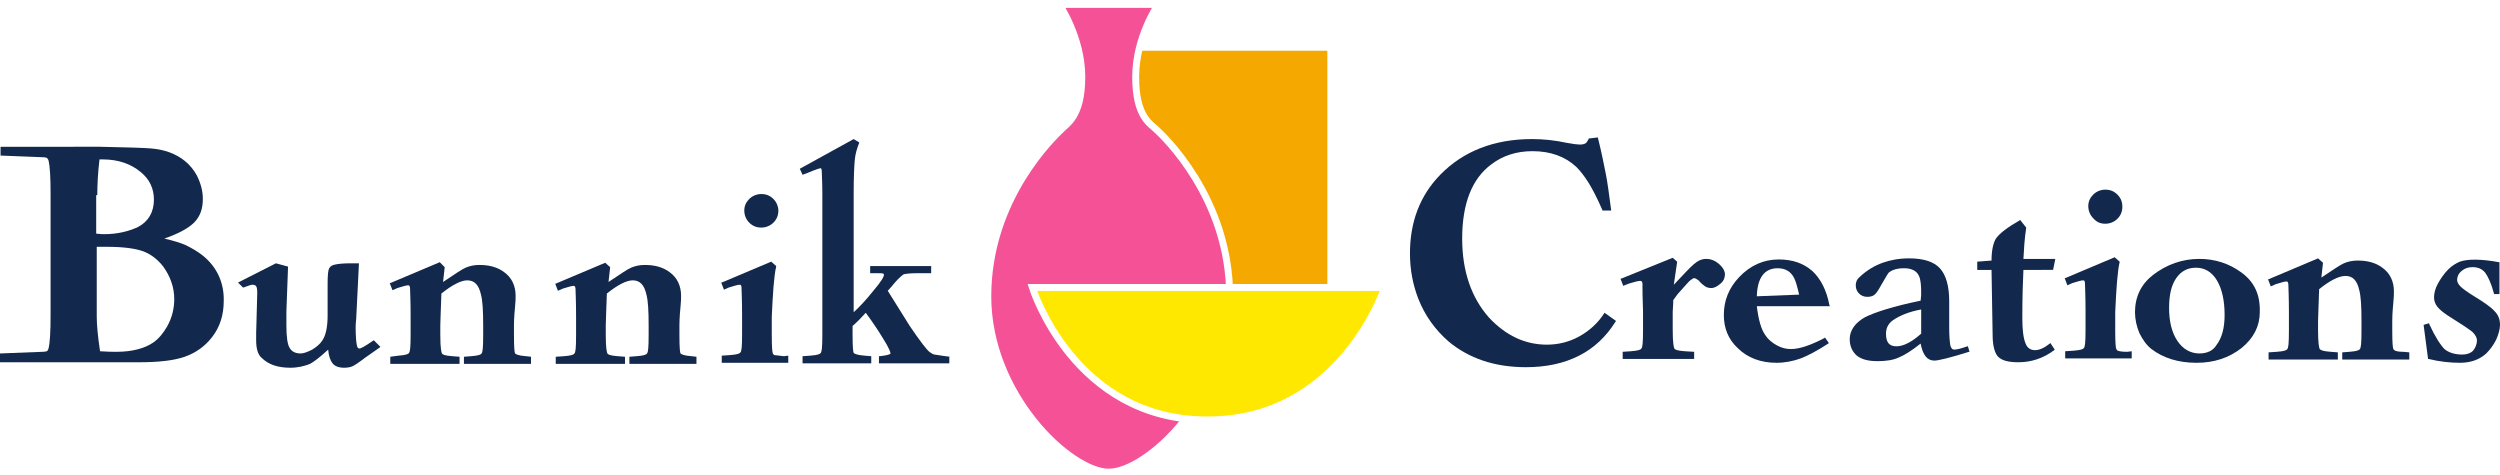 <?xml version="1.0" encoding="utf-8"?>
<!-- Generator: Adobe Illustrator 26.0.3, SVG Export Plug-In . SVG Version: 6.00 Build 0)  -->
<svg version="1.1" id="beeldmerk" xmlns="http://www.w3.org/2000/svg" xmlns:xlink="http://www.w3.org/1999/xlink" x="0px" y="0px"
	 viewBox="0 0 454.8 86.5" style="enable-background:new 0 0 454.8 86.5;" xml:space="preserve">
<style type="text/css">
	.st0{filter:url(#Adobe_OpacityMaskFilter);}
	.st1{stroke:#FFFFFF;stroke-width:1.26;}
	.st2{mask:url(#SVGID_1_);}
	.st3{fill:#F5A800;stroke:#FFFFFF;stroke-width:1.26;}
	.st4{fill:#F45197;stroke:#FFFFFF;stroke-width:1.26;}
	.st5{fill:#FFE800;stroke:#FFFFFF;stroke-width:1.26;}
	.st6{fill:none;}
	.st7{fill:#12284C;}
</style>
<defs>
	<filter id="Adobe_OpacityMaskFilter" filterUnits="userSpaceOnUse" x="179.1" y="0" width="73.7" height="86.5">
		
			<feColorMatrix  type="matrix" values="-1 0 0 0 1  0 -1 0 0 1  0 0 -1 0 1  0 0 0 1 0" color-interpolation-filters="sRGB" result="source"/>
	</filter>
</defs>
<mask maskUnits="userSpaceOnUse" x="179.1" y="0" width="73.7" height="86.5" id="SVGID_1_">
	<g class="st0">
		<g>
			<rect x="201.7" y="8.6" class="st1" width="40.4" height="47.6"/>
			<path class="st1" d="M201.7,85.9c7.1,0,22-14.1,22-32c0-17.9-12.2-29.3-13.3-30.3c-1.1-1.1-3.8-2.3-3.8-9.6
				c0-7.3,4.1-13.2,4.1-13.2h-9h-9c0,0,4.1,6,4.1,13.2c0,7.3-2.8,8.5-3.8,9.6c-1.1,1.1-13.3,12.4-13.3,30.3
				C179.7,71.8,194.7,85.9,201.7,85.9z"/>
			<path class="st1" d="M251.9,52.3h-64.1c0,0,7.5,24.1,31.8,24.1C244,76.5,251.9,52.3,251.9,52.3z"/>
		</g>
	</g>
</mask>
<g class="st2">
	<rect x="201.7" y="8.6" class="st3" width="40.4" height="47.6"/>
	<path class="st4" d="M201.7,85.9c7.1,0,22-14.1,22-32c0-17.9-12.2-29.3-13.3-30.3c-1.1-1.1-3.8-2.3-3.8-9.6
		c0-7.3,4.1-13.2,4.1-13.2h-9h-9c0,0,4.1,6,4.1,13.2c0,7.3-2.8,8.5-3.8,9.6c-1.1,1.1-13.3,12.4-13.3,30.3
		C179.7,71.8,194.7,85.9,201.7,85.9z"/>
	<path class="st5" d="M251.9,52.3h-64.1c0,0,7.5,24.1,31.8,24.1C244,76.5,251.9,52.3,251.9,52.3z"/>
</g>
<g>
	<path class="st6" d="M26.1,45.7c-1.5-0.5-3.6-0.8-6.5-0.8h-1.9v12.6c0,1.5,0.2,3.6,0.6,6.3c1.3,0.1,2.3,0.1,3,0.1
		c2.8,0,5.1-0.6,6.6-1.6c1-0.7,1.8-1.6,2.5-2.9c0.9-1.6,1.3-3.3,1.3-5c0-2.1-0.7-4.1-2-5.9C28.7,47.2,27.5,46.2,26.1,45.7z"/>
	<path class="st6" d="M25.2,41.3c1.9-0.9,2.9-2.6,2.9-5c0-2-0.8-3.7-2.4-5c-1.8-1.5-4.1-2.3-6.9-2.3c-0.1,0-0.3,0-0.6,0
		c-0.3,2.5-0.4,4.7-0.4,6.5v6.9c0.7,0.1,1.2,0.1,1.5,0.1C21.5,42.5,23.5,42.1,25.2,41.3z"/>
	<path class="st7" d="M36.9,46.5c-1-0.8-2.1-1.4-3.1-1.9c-0.9-0.4-2.2-0.8-3.9-1.2c2.6-0.9,4.4-1.9,5.4-2.9c1.1-1.1,1.6-2.5,1.6-4.3
		c0-1.5-0.4-2.9-1.1-4.3c-1.1-2-2.8-3.4-5-4.2c-1.1-0.4-2.2-0.6-3.4-0.7c-1.2-0.1-4.2-0.2-9.2-0.3H0.1v1.6l7.6,0.3
		c0.5,0,0.7,0.1,0.8,0.1c0.1,0.1,0.2,0.2,0.3,0.4c0.3,1.1,0.4,3.2,0.4,6.2v22c0,3-0.1,5.1-0.4,6.2c-0.1,0.2-0.2,0.4-0.3,0.4
		c-0.1,0-0.3,0.1-0.8,0.1l-7.7,0.3l-0.1,0v1.6h25.4c3.5,0,6.3-0.3,8.3-1c2-0.7,3.7-1.9,5-3.6c1.4-1.8,2.1-4,2.1-6.5
		C40.8,51.5,39.5,48.6,36.9,46.5z M21.2,64c-0.7,0-1.7,0-3-0.1c-0.4-2.7-0.6-4.8-0.6-6.3V44.9h1.9c2.9,0,5.1,0.3,6.5,0.8
		c1.4,0.5,2.7,1.5,3.7,2.8c1.3,1.8,2,3.8,2,5.9c0,1.7-0.4,3.4-1.3,5c-0.7,1.2-1.5,2.2-2.5,2.9C26.3,63.4,24,64,21.2,64z M17.7,35.5
		c0-1.8,0.1-4,0.4-6.5c0.3,0,0.5,0,0.6,0c2.8,0,5.1,0.8,6.9,2.3c1.6,1.3,2.4,3,2.4,5c0,2.3-1,4-2.9,5c-1.7,0.8-3.8,1.3-6.1,1.3
		c-0.3,0-0.8,0-1.5-0.1V35.5z"/>
	<path class="st7" d="M68,61.9L68,61.9c-1.9,1.3-2.4,1.5-2.6,1.5c-0.1,0-0.4,0-0.5-0.7c-0.1-0.5-0.2-1.6-0.2-3.1
		c0-0.3,0-0.8,0.1-1.6l0.5-10.1h-1.5c-1.3,0-2.2,0.1-2.7,0.2c-0.6,0.1-1,0.3-1.2,0.7c-0.2,0.3-0.3,1.2-0.3,2.8v5.8
		c0,2-0.3,3.6-1,4.6c-0.4,0.6-1,1.1-1.8,1.6c-0.8,0.4-1.5,0.7-2.1,0.7c-0.9,0-1.6-0.3-2-1c-0.4-0.6-0.6-2-0.6-4.1v-2.5l0.3-8.2
		l-2.2-0.6l0,0l-6.9,3.5l0.9,0.9l0.1,0c0.8-0.3,1.4-0.5,1.6-0.5c0.4,0,0.6,0.1,0.7,0.3c0.1,0.1,0.2,0.4,0.2,1.2l-0.2,7.3v1.3
		c0,1.5,0.3,2.6,1,3.2c1.2,1.2,2.9,1.8,5.2,1.8c1.4,0,2.6-0.3,3.6-0.7c0.9-0.5,2-1.4,3.3-2.6c0.1,1.2,0.4,2,0.8,2.5
		c0.4,0.5,1.1,0.8,2.1,0.8c0.6,0,1.2-0.1,1.6-0.3c0.4-0.2,1-0.6,1.8-1.2c0,0,0.2-0.2,2.1-1.5c0.3-0.2,0.6-0.4,1-0.7l0.1-0.1L68,61.9
		z"/>
	<path class="st7" d="M95.7,64.8c-1.5-0.1-1.9-0.4-2-0.5c-0.1-0.2-0.2-1-0.2-3.4l0-1.7c0-0.3,0-1.4,0.2-3.4c0.1-0.9,0.1-1.6,0.1-2
		c0-1.8-0.7-3.3-2.1-4.3c-1.2-0.9-2.7-1.3-4.5-1.3c-1,0-1.8,0.2-2.5,0.5c-0.7,0.3-2,1.2-4.1,2.6l0.3-2.7L80,47.7l-9,3.8l-0.1,0
		l0.5,1.3l0.9-0.4c1-0.3,1.6-0.5,2-0.5c0.2,0,0.3,0.3,0.3,0.6c0,0.5,0.1,2.1,0.1,4.9v3.4c0,2.5-0.1,3.2-0.3,3.4
		c-0.1,0.2-0.5,0.4-1.9,0.5L71,64.9v1.3h12.6v-1.3l-1.3-0.1c-1.4-0.1-1.8-0.3-1.9-0.5c-0.1-0.2-0.3-0.9-0.3-3.4v-1.7
		c0-0.7,0.1-2.7,0.2-5.8c2-1.6,3.6-2.4,4.7-2.4c1.3,0,2.1,0.8,2.5,2.6c0.3,1.1,0.4,3,0.4,5.6v1.7c0,2.5-0.1,3.2-0.3,3.4
		c-0.1,0.2-0.5,0.4-1.9,0.5l-1.3,0.1v1.3h12.2v-1.3L95.7,64.8z"/>
	<path class="st7" d="M125.8,64.8c-1.5-0.1-1.9-0.4-2-0.5c-0.1-0.2-0.2-1-0.2-3.4l0-1.7c0-0.3,0-1.4,0.2-3.4c0.1-0.9,0.1-1.6,0.1-2
		c0-1.8-0.7-3.3-2.1-4.3c-1.2-0.9-2.7-1.3-4.5-1.3c-1,0-1.8,0.2-2.5,0.5c-0.7,0.3-2,1.2-4.1,2.6l0.3-2.7l-0.9-0.8l-9,3.8l-0.1,0
		l0.5,1.3l0.9-0.4c1-0.3,1.6-0.5,2-0.5c0.2,0,0.3,0.3,0.3,0.6c0,0.5,0.1,2.1,0.1,4.9v3.4c0,2.5-0.1,3.2-0.3,3.4
		c-0.1,0.2-0.5,0.4-1.9,0.5l-1.5,0.1v1.3h12.6v-1.3l-1.3-0.1c-1.4-0.1-1.8-0.3-1.9-0.5c-0.1-0.2-0.3-0.9-0.3-3.4v-1.7
		c0-0.7,0.1-2.7,0.2-5.8c2-1.6,3.6-2.4,4.7-2.4c1.3,0,2.1,0.8,2.5,2.6c0.3,1.1,0.4,3,0.4,5.6v1.7c0,2.5-0.1,3.2-0.3,3.4
		c-0.1,0.2-0.5,0.4-1.9,0.5l-1.3,0.1v1.3h12.2v-1.3L125.8,64.8z"/>
	<g>
		<path class="st7" d="M140.7,36.2c-0.6-0.6-1.3-0.9-2.2-0.9c-0.8,0-1.6,0.3-2.2,0.9c-0.6,0.6-0.9,1.3-0.9,2.1
			c0,0.8,0.3,1.6,0.9,2.2c0.6,0.6,1.3,0.9,2.2,0.9c0.8,0,1.6-0.3,2.2-0.9c0.6-0.6,0.9-1.3,0.9-2.2C141.6,37.6,141.3,36.8,140.7,36.2
			z"/>
		<path class="st7" d="M142.6,64.8c-1-0.1-1.5-0.2-1.7-0.2c-0.1,0-0.2-0.1-0.3-0.3c-0.1-0.2-0.2-1-0.2-3.4v-3.3
			c0.2-4.3,0.4-7.4,0.8-9.1l0-0.1l-0.9-0.8l-9,3.8l-0.1,0l0.5,1.3l0.9-0.4c1-0.3,1.6-0.5,2-0.5c0.2,0,0.3,0.2,0.3,0.6
			c0,0.5,0.1,2.1,0.1,4.9v3.4c0,2.5-0.1,3.2-0.3,3.4c-0.1,0.2-0.5,0.4-1.9,0.5l-1.5,0.1v1.3h12.1v-1.3L142.6,64.8z"/>
	</g>
	<path class="st7" d="M172.8,64.9c-1.7-0.2-2.6-0.4-2.8-0.4c-0.2,0-0.5-0.2-0.8-0.4c-0.5-0.3-1.8-2-3.7-4.8l-4-6.4
		c0.4-0.4,0.8-0.9,1.3-1.5c0.7-0.8,1.3-1.3,1.6-1.5c0.4-0.1,1.2-0.2,2.6-0.2h2.4v-1.3h-11.1v1.3h1c1,0,1.3,0,1.4,0.1
		c0.1,0,0.1,0.1,0.1,0.2c0,0.3-0.3,1-2,3c-1.2,1.5-2.4,2.8-3.5,3.8V35.1c0-2.9,0.1-4.9,0.2-6c0.1-1.1,0.4-2.1,0.8-3.1l0-0.1l-1-0.6
		l-9.8,5.4l0.5,1.1l0.8-0.3c1.9-0.8,2.4-0.9,2.5-0.9c0.1,0,0.2,0.2,0.2,0.7c0,0.6,0.1,1.8,0.1,3.8v25.7c0,2.5-0.1,3.2-0.3,3.4
		c-0.1,0.2-0.5,0.4-1.9,0.5l-1.4,0.1v1.3h12.5v-1.3l-1.2-0.1c-1.5-0.1-1.9-0.4-2-0.5c-0.1-0.2-0.2-1-0.2-3.4v-1.5
		c0.8-0.7,1.6-1.5,2.4-2.4c1.1,1.5,2.2,3.1,3.1,4.6c1.2,1.9,1.4,2.6,1.4,2.8c0,0,0,0.3-2,0.5l-0.1,0v1.3h12.8v-1.3L172.8,64.9z"/>
</g>
<g>
	<path class="st7" d="M291.9,56.9c-1.2,1.9-2.8,3.3-4.6,4.3c-1.8,1-3.8,1.5-5.9,1.5c-4,0-7.5-1.7-10.5-4.9
		c-3.2-3.6-4.9-8.4-4.9-14.4c0-6.4,1.8-10.9,5.3-13.5c2.1-1.6,4.6-2.4,7.5-2.4c3.3,0,6,1,8,2.9c0.7,0.7,1.4,1.6,2.1,2.7
		c0.7,1.1,1.6,2.8,2.6,5.1l0,0.1h1.6l0-0.1c-0.4-3-0.7-5.3-1-6.7c-0.3-1.5-0.7-3.6-1.4-6.4l0-0.1l-1.7,0.2l0,0.1
		c-0.2,0.4-0.4,0.7-0.6,0.8s-0.5,0.2-1,0.2c-0.4,0-1.2-0.1-2.3-0.3c-2.3-0.5-4.4-0.7-6.4-0.7c-6.9,0-12.5,2.2-16.7,6.5
		c-3.7,3.8-5.5,8.6-5.5,14.3c0,2.9,0.5,5.6,1.5,8.2c1.2,3.1,3.1,5.7,5.5,7.8c3.7,3.1,8.4,4.7,14.1,4.7c7.4,0,12.9-2.8,16.3-8.3
		l0.1-0.1L291.9,56.9L291.9,56.9z"/>
	<path class="st7" d="M312.7,48c-0.7-0.6-1.5-0.9-2.3-0.9c-0.8,0-1.5,0.3-2.3,1c-0.7,0.6-1.9,1.9-3.6,3.7c0.2-1.4,0.4-2.8,0.6-4.1
		l0-0.1l-0.8-0.7l-9.4,3.8l-0.1,0l0.5,1.3l1-0.4c1-0.3,1.7-0.5,2.1-0.5c0.1,0,0.4,0,0.4,0.6c0,0.9,0,2.6,0.1,4.9v3.4
		c0,2.5-0.1,3.2-0.3,3.4c-0.1,0.2-0.5,0.4-1.9,0.5l-1.5,0.1v1.3h13v-1.3l-1.7-0.1c-1.4-0.1-1.8-0.3-1.9-0.5c-0.1-0.2-0.3-1-0.3-3.4
		v-3.3c0-0.4,0.1-1.1,0.1-2.1l0.8-1.1c1.3-1.4,2-2.3,2.3-2.5c0.3-0.2,0.5-0.4,0.7-0.4c0.2,0,0.5,0.2,0.8,0.4
		c0.5,0.6,0.9,0.9,1.2,1.1c0.3,0.2,0.7,0.3,1.1,0.3c0.6,0,1.1-0.3,1.7-0.8s0.8-1.1,0.8-1.7C313.8,49.3,313.4,48.6,312.7,48z"/>
	<path class="st7" d="M332.8,55.5c-0.5-2.7-1.6-4.8-3.1-6.2c-1.6-1.4-3.6-2.1-6.1-2.1c-2.8,0-5.2,1.1-7.2,3.2
		c-1.9,2-2.8,4.3-2.8,6.9c0,2.4,0.8,4.4,2.5,6c1.8,1.8,4.2,2.7,7.1,2.7c1.5,0,3-0.3,4.4-0.8c1.3-0.5,3-1.4,5-2.7l0.1-0.1l-0.7-1
		l-0.1,0.1c-2.5,1.3-4.5,2-6.1,2c-0.9,0-1.7-0.2-2.6-0.7c-0.9-0.5-1.6-1.1-2.1-1.9c-0.7-1-1.2-2.7-1.5-5.2h13.3L332.8,55.5z
		 M319.6,53.9c0.1-3.4,1.4-5.1,3.8-5.1c1.4,0,2.4,0.6,3,1.8c0.3,0.6,0.6,1.7,0.9,3L319.6,53.9z"/>
	<path class="st7" d="M357.9,63c-1.1,0.4-1.9,0.6-2.4,0.6c-0.1,0-0.5,0-0.7-0.8c-0.1-0.6-0.2-1.6-0.2-3.2c0-0.7,0-1.4,0-2.1
		c0-1.5,0-2.4,0-2.7c0-2.8-0.6-4.8-1.7-6c-1.1-1.2-3-1.8-5.6-1.8c-1.8,0-3.4,0.3-4.8,0.8c-1.4,0.5-2.8,1.3-4.1,2.5
		c-0.6,0.5-0.8,1-0.8,1.6c0,0.6,0.2,1.1,0.6,1.5c0.4,0.4,0.9,0.6,1.5,0.6c0.5,0,0.9-0.1,1.2-0.3c0.3-0.2,0.6-0.6,0.9-1.1
		c1.3-2.3,1.7-2.9,1.8-3c0.6-0.5,1.5-0.8,2.8-0.8c1.4,0,2.3,0.5,2.7,1.4c0.3,0.6,0.4,1.7,0.4,3c0,0.4,0,0.9-0.1,1.5
		c-4.9,1-8.3,2.1-10.1,3c-1.8,1-2.8,2.4-2.8,4c0,1.3,0.5,2.3,1.3,3c0.9,0.7,2.1,1,3.8,1c1.5,0,2.9-0.2,3.9-0.7
		c1-0.4,2.4-1.3,3.9-2.5c0.4,2.1,1.2,3.1,2.5,3.1c0.7,0,2.8-0.5,6.3-1.6l0.1,0L358,63L357.9,63z M349.5,60.7
		c-1.7,1.5-3.2,2.3-4.5,2.3c-1.3,0-1.9-0.7-1.9-2.3c0-1,0.4-1.8,1.2-2.4c1.3-0.9,3-1.6,5.2-2V60.7z"/>
	<path class="st7" d="M373.5,49.1l0.4-2h-5.8c0.1-1.8,0.2-3.7,0.5-5.6l0-0.1l-1.1-1.4l-0.1,0.1c-2.1,1.2-3.6,2.3-4.3,3.3
		c-0.5,0.8-0.8,2.2-0.8,4l-2.6,0.2v1.5h2.6l0.2,11.9c0,1.9,0.4,3.3,1,3.9c0.7,0.7,1.9,1,3.7,1c2.3,0,4.5-0.7,6.5-2.2l0.1-0.1
		l-0.8-1.2l-0.1,0.1c-1,0.8-1.9,1.2-2.7,1.2c-0.8,0-1.4-0.4-1.7-1.2c-0.4-0.9-0.6-2.5-0.6-4.6c0-3.8,0.1-6.8,0.2-8.8H373.5z"/>
	<path class="st7" d="M383,40.7c0.8,0,1.6-0.3,2.2-0.9c0.6-0.6,0.9-1.3,0.9-2.2c0-0.9-0.3-1.6-0.9-2.2c-0.6-0.6-1.3-0.9-2.2-0.9
		c-0.8,0-1.6,0.3-2.2,0.9c-0.6,0.6-0.9,1.3-0.9,2.1c0,0.8,0.3,1.6,0.9,2.2C381.4,40.4,382.1,40.7,383,40.7z"/>
	<path class="st7" d="M385.3,63.8c-0.1,0-0.2-0.1-0.3-0.3c-0.1-0.2-0.2-1-0.2-3.4v-3.3c0.2-4.3,0.4-7.4,0.8-9.1l0-0.1l-0.9-0.8
		l-9,3.8l-0.1,0l0.5,1.3l0.9-0.4c1-0.3,1.6-0.5,2-0.5c0.2,0,0.3,0.2,0.3,0.6c0,0.5,0.1,2.1,0.1,4.9v3.4c0,2.5-0.1,3.2-0.3,3.4
		c-0.1,0.2-0.5,0.4-1.9,0.5l-1.5,0.1v1.3h12.1v-1.3L387,64C386,64,385.5,63.9,385.3,63.8z"/>
	<path class="st7" d="M407.8,49.6c-2.3-1.7-4.9-2.5-7.7-2.5h0c-3.1,0-5.9,1-8.4,2.9c-2.2,1.7-3.3,4-3.3,6.8c0,1.3,0.3,2.6,0.8,3.8
		c0.6,1.2,1.3,2.2,2.2,2.9c2.1,1.6,4.8,2.5,8.2,2.5c3.2,0,5.9-0.9,8.2-2.7c2.2-1.8,3.3-4,3.3-6.5C411.2,53.6,410.1,51.3,407.8,49.6z
		 M400.1,64.3c-1.6,0-3-0.8-4-2.3c-1-1.5-1.5-3.5-1.5-6c0-2.3,0.4-4.1,1.3-5.4c0.9-1.3,2.1-1.9,3.6-1.9c1.6,0,2.9,0.8,3.8,2.3
		c0.9,1.5,1.4,3.6,1.4,6.3c0,2.4-0.5,4.2-1.5,5.5C402.6,63.8,401.5,64.3,400.1,64.3z"/>
	<path class="st7" d="M435.4,63.5c-0.1-0.2-0.2-1-0.2-3.4v-1.7c0-0.3,0-1.4,0.2-3.4c0.1-0.9,0.1-1.6,0.1-2c0-1.8-0.7-3.3-2.1-4.3
		c-1.2-0.9-2.7-1.3-4.5-1.3c-1,0-1.8,0.2-2.5,0.5c-0.7,0.3-2,1.2-4.1,2.6l0.3-2.7l-0.9-0.8l-9,3.8l-0.1,0l0.5,1.3l0.9-0.4
		c1-0.3,1.6-0.5,2-0.5c0.2,0,0.3,0.3,0.3,0.6c0,0.5,0.1,2.1,0.1,4.9v3.4c0,2.5-0.1,3.2-0.3,3.4c-0.1,0.2-0.5,0.4-1.9,0.5l-1.5,0.1
		v1.3h12.6v-1.3L424,64c-1.4-0.1-1.8-0.3-2-0.5c-0.1-0.2-0.3-1-0.3-3.4v-1.7c0-0.7,0.1-2.6,0.2-5.8c2-1.6,3.6-2.4,4.8-2.4
		c1.3,0,2.1,0.8,2.5,2.6c0.3,1.1,0.4,3,0.4,5.6v1.7c0,2.5-0.1,3.2-0.3,3.4c-0.1,0.2-0.5,0.4-1.9,0.5l-1.3,0.1v1.3h12.2v-1.3
		l-1.1-0.1C435.8,64,435.5,63.7,435.4,63.5z"/>
	<path class="st7" d="M453.8,56.6c-0.6-0.7-1.9-1.6-3.7-2.7c-1.3-0.8-2.1-1.4-2.5-1.8c-0.4-0.4-0.6-0.8-0.6-1.2
		c0-0.6,0.3-1.2,0.8-1.6c0.6-0.5,1.2-0.7,2-0.7c1,0,1.7,0.3,2.3,1c0.5,0.7,1.1,1.9,1.6,3.8l0,0.1h1v-5.8l-0.1,0
		c-3.2-0.6-5.7-0.6-7.1-0.1c-0.7,0.3-1.4,0.7-2.1,1.4c-0.8,0.8-1.4,1.7-1.9,2.6c-0.5,0.9-0.7,1.8-0.7,2.5c0,0.6,0.2,1.2,0.6,1.7
		c0.4,0.5,1,1,1.9,1.6c2.4,1.5,3.9,2.5,4.5,3c0.5,0.5,0.8,1,0.8,1.5c0,0.8-0.3,1.4-0.7,1.9c-0.5,0.5-1.2,0.7-2,0.7
		c-1.4,0-2.5-0.4-3.2-1c-0.7-0.7-1.7-2.2-2.8-4.6l0-0.1l-1,0.3l0.8,6.1l0,0.1l0.1,0c2,0.5,4,0.7,5.7,0.7c2,0,3.6-0.6,4.8-1.7
		c0.7-0.7,1.3-1.5,1.8-2.5c0.4-0.9,0.7-1.9,0.7-2.7C454.8,58.1,454.5,57.3,453.8,56.6z"/>
</g>
</svg>
